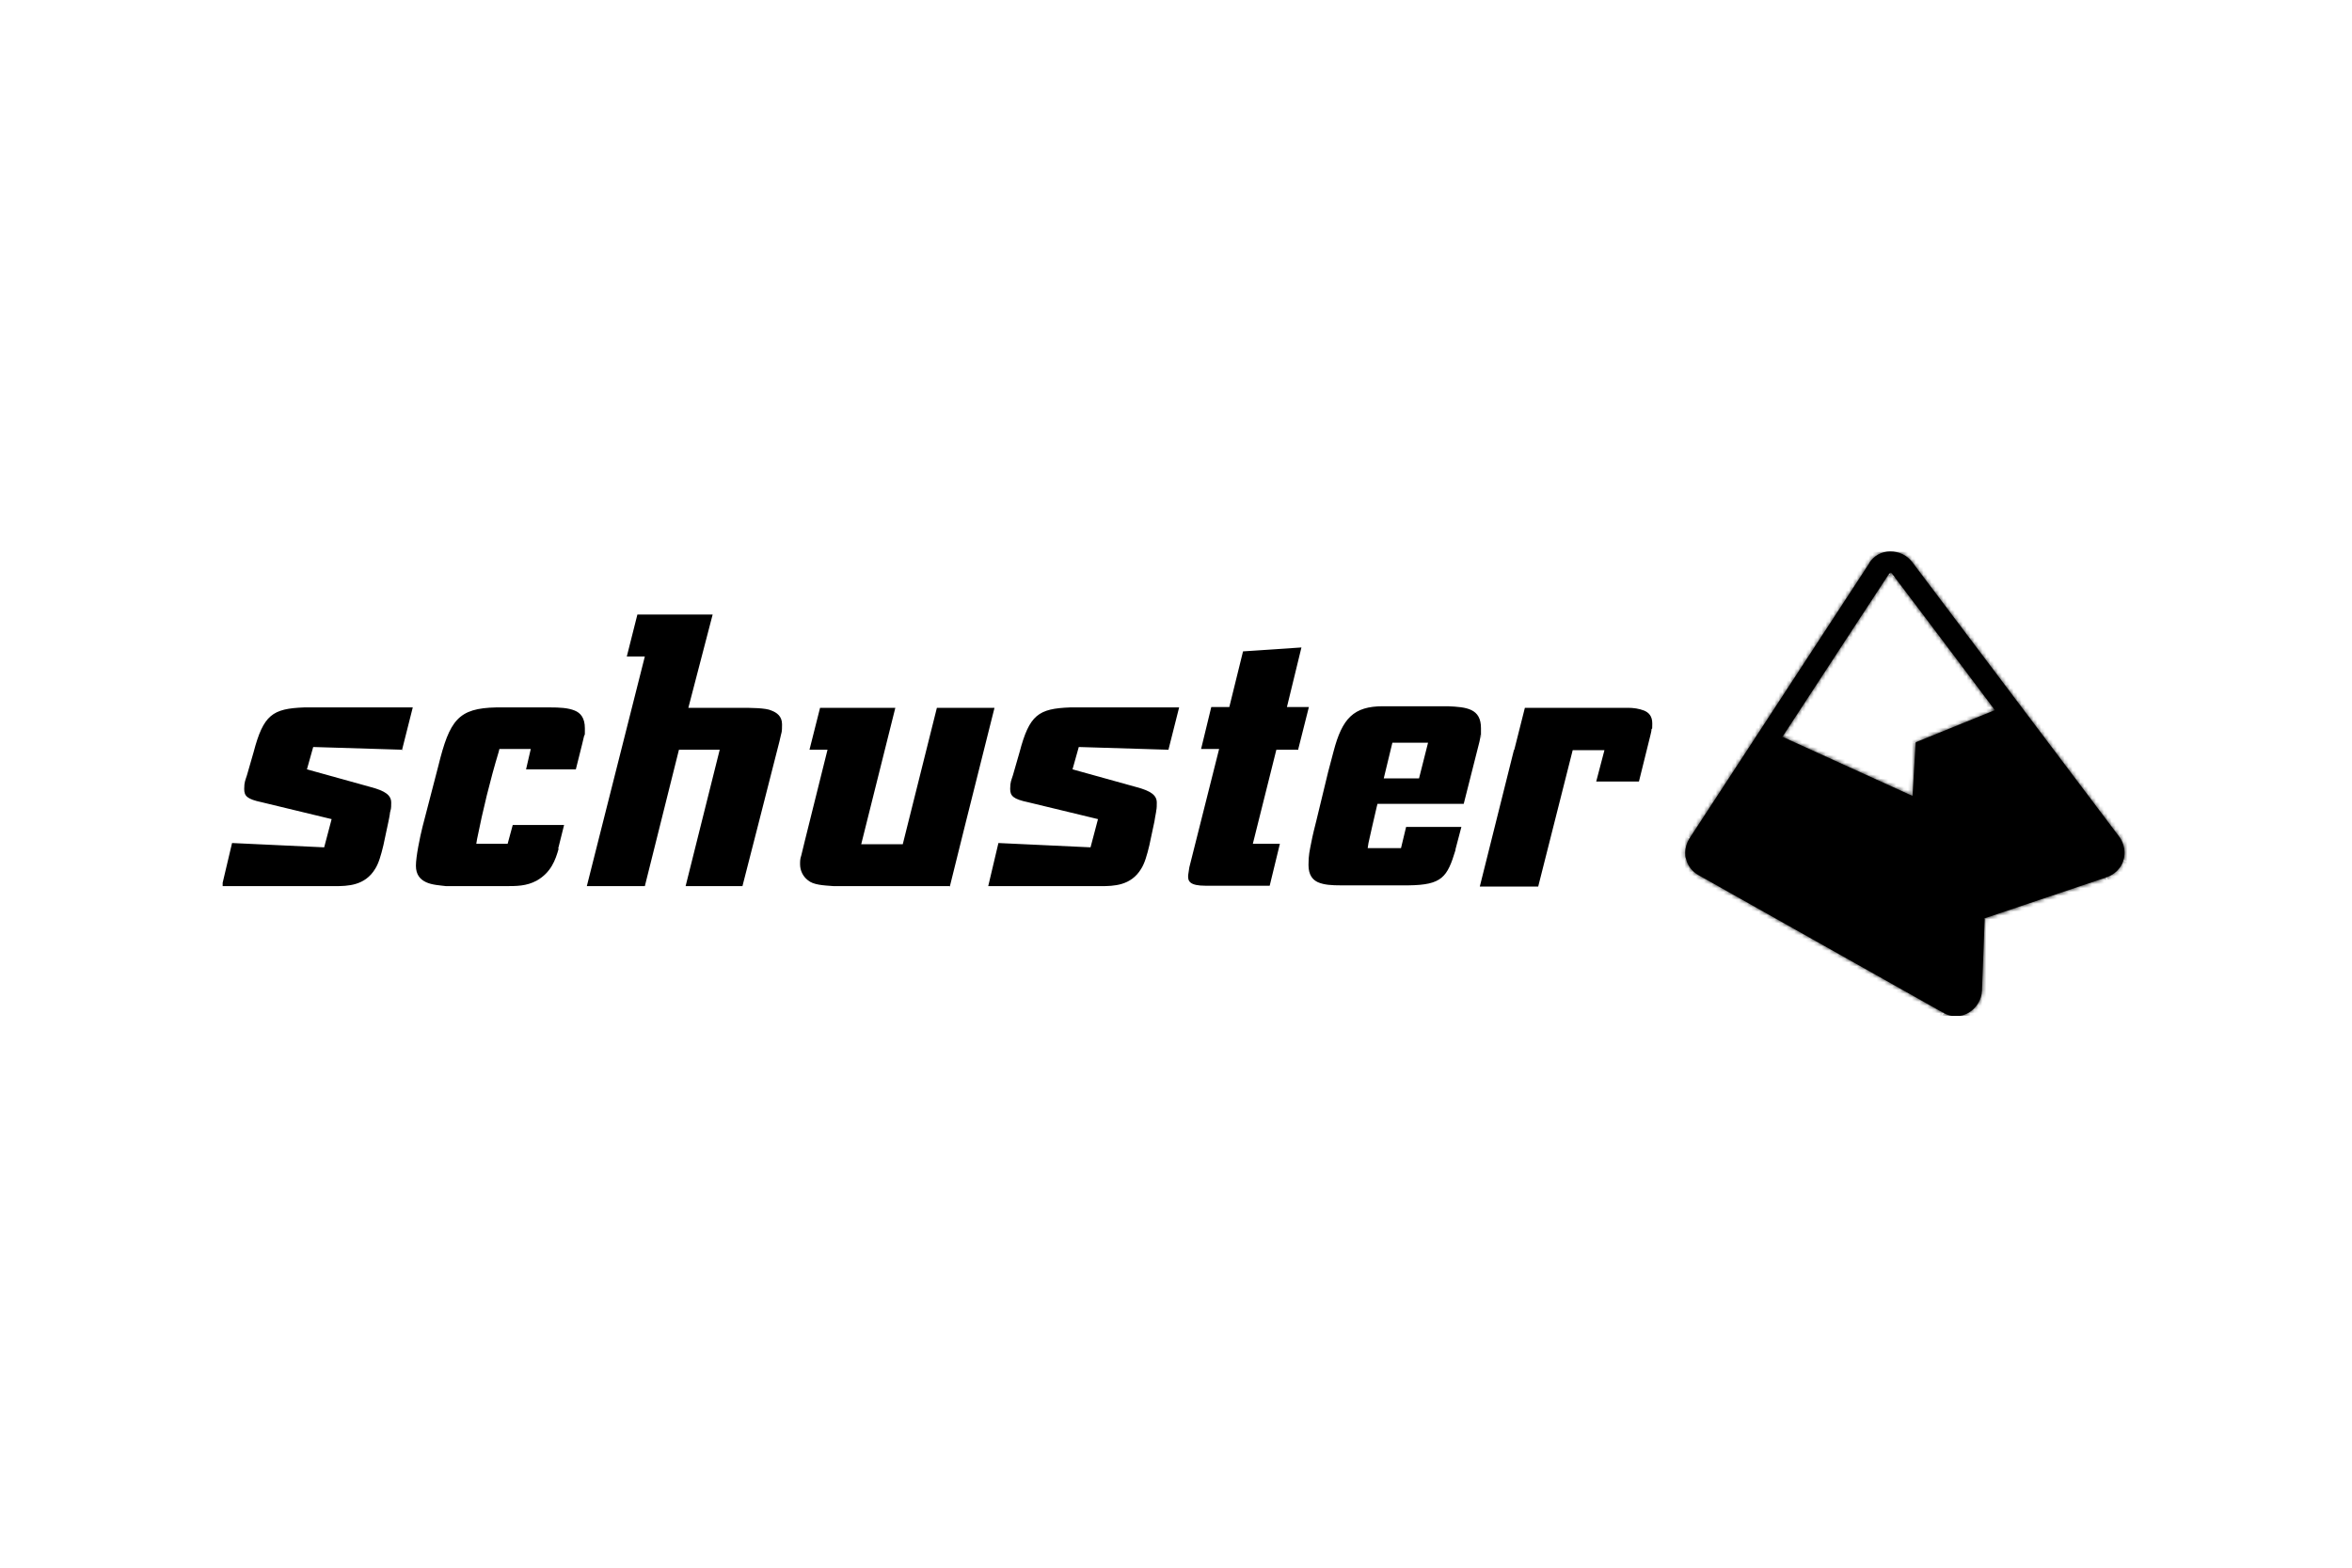 <?xml version="1.0" encoding="UTF-8"?>
<svg xmlns="http://www.w3.org/2000/svg" version="1.1" xmlns:xlink="http://www.w3.org/1999/xlink" viewBox="0 0 600 400">
  <defs>
    <style>
      .cls-1 {
        fill: #ea4335;
      }

      .cls-2 {
        mask: url(#mask);
      }

      .cls-3 {
        fill: #fff;
      }

      .cls-3, .cls-4 {
        fill-rule: evenodd;
      }

      .cls-5 {
        fill: #4285f4;
      }

      .cls-6 {
        fill: none;
      }

      .cls-7 {
        fill: #34a853;
      }

      .cls-8 {
        fill: #001e50;
      }

      .cls-9 {
        display: none;
      }

      .cls-10 {
        fill: #fbbc05;
      }

      .cls-11 {
        clip-path: url(#clippath);
      }
    </style>
    <clipPath id="clippath">
      <rect class="cls-6" x="56.8" y="140.7" width="486.5" height="118.5"/>
    </clipPath>
    <mask id="mask" x="425.2" y="136.1" width="121.4" height="127.8" maskUnits="userSpaceOnUse">
      <g id="egb">
        <path class="cls-3" d="M476.8,143.7c1.2-1.9,3.2-3,5.4-3h0c2.2,0,4.2.9,5.6,2.7l52.9,70.2c1.2,1.7,1.6,3.9,1,5.9-.6,2-2.2,3.6-4.2,4.3,0,0-27.6,9.3-31.2,10.5l-.7,18.5c-.1,2.3-1.4,4.4-3.4,5.6-2,1.2-4.5,1.2-6.5,0l-62.4-35.1c-1.6-.9-2.8-2.4-3.2-4.2-.2-.5-.2-1-.2-1.5,0-1.3.4-2.6,1.1-3.7l45.8-70.1ZM482.2,146.2h0,0ZM482.2,146.2c0,0-.3,0-.3.2,0,0-14.5,22.1-27.2,41.6l33.2,15.1.8-13.7,20.2-8.2c-13.1-17.5-26.3-34.9-26.3-34.9,0,0-.2-.2-.4-.2h0Z"/>
      </g>
    </mask>
  </defs>
  <!-- Generator: Adobe Illustrator 28.7.8, SVG Export Plug-In . SVG Version: 1.2.0 Build 200)  -->
  <g>
    <g id="Logos">
      <g id="Google" class="cls-9">
        <path class="cls-1" d="M267,204c0,21.7-17,37.7-37.8,37.7s-37.8-16-37.8-37.7,17-37.7,37.8-37.7,37.8,15.8,37.8,37.7ZM250.4,204c0-13.6-9.8-22.8-21.3-22.8s-21.3,9.3-21.3,22.8,9.8,22.8,21.3,22.8,21.3-9.4,21.3-22.8Z"/>
        <path class="cls-10" d="M348.6,204c0,21.7-17,37.7-37.8,37.7s-37.8-16-37.8-37.7,17-37.7,37.8-37.7,37.8,15.8,37.8,37.7ZM332,204c0-13.6-9.8-22.8-21.3-22.8s-21.3,9.3-21.3,22.8,9.8,22.8,21.3,22.8,21.3-9.4,21.3-22.8Z"/>
        <path class="cls-5" d="M426.7,168.5v67.7c0,27.8-16.4,39.2-35.8,39.2s-29.3-12.2-33.4-22.2l14.4-6c2.6,6.1,8.9,13.4,19,13.4s20.1-7.7,20.1-22.1v-5.4h-.6c-3.7,4.6-10.8,8.6-19.9,8.6-18.8,0-36.1-16.4-36.1-37.5s17.3-37.8,36.1-37.8,16.1,4,19.9,8.4h.6v-6.1h15.7ZM412.2,204.1c0-13.3-8.9-23-20.1-23s-21,9.7-21,23,9.6,22.7,21,22.7,20.1-9.6,20.1-22.7Z"/>
        <path class="cls-7" d="M452.7,128.9v110.5h-16.1v-110.5h16.1Z"/>
        <path class="cls-1" d="M515.6,216.4l12.8,8.6c-4.1,6.1-14.1,16.7-31.4,16.7s-37.4-16.6-37.4-37.7,16.1-37.7,35.6-37.7,29.1,15.6,32.3,24l1.7,4.3-50.4,20.9c3.9,7.6,9.9,11.4,18.3,11.4s14.3-4.1,18.6-10.4h0ZM476,202.8l33.7-14c-1.9-4.7-7.4-8-14-8s-20.1,7.4-19.7,22Z"/>
        <path class="cls-5" d="M130.2,194.2v-16h53.9c.5,2.8.8,6.1.8,9.7,0,12-3.3,26.8-13.9,37.4-10.3,10.7-23.4,16.4-40.8,16.4-32.3,0-59.4-26.3-59.4-58.5s27.1-58.5,59.4-58.5,30.6,7,40.1,16.1l-11.3,11.3c-6.8-6.4-16.1-11.4-28.8-11.4-23.6,0-42,19-42,42.5s18.4,42.5,42,42.5,24-6.1,29.6-11.7,7.5-11,8.7-19.8h-38.2Z"/>
      </g>
      <g id="Porsche" class="cls-9">
        <path id="O" class="cls-4" d="M127.6,216.7h55.2c2.5,0,4.5-2,4.5-4.5v-24.5c0-2.5-2-4.5-4.5-4.5h-55.2c-2.5,0-4.5,2-4.5,4.5v24.5c0,2.5,2,4.5,4.5,4.5h0ZM131.1,189.8h48.4c.8,0,1.5.7,1.5,1.5v17.5c0,.8-.7,1.5-1.5,1.5h-48.4c-.8,0-1.5-.7-1.5-1.5v-17.5c0-.8.7-1.5,1.5-1.5h0Z"/>
        <path id="P" class="cls-4" d="M50,216.7h6.5v-8h53c2.6,0,4.8-2.1,4.8-4.7v-16c0-2.6-2.1-4.7-4.8-4.7h-59.5v33.4h0ZM56.5,202.2v-12.5h49.2c1.1,0,2,.9,2,2v8.5c0,1.1-.9,2-2,2h-49.2Z"/>
        <path id="R" class="cls-4" d="M195.8,216.7h6.5v-8h47l4.1,8h7.1l-4.2-8.1c2.1-.5,3.7-2.4,3.7-4.6v-16c0-2.6-2.1-4.7-4.8-4.7h-59.5v33.5h0ZM202.4,202.2v-12.5h49.2c1.1,0,2,.9,2,2v8.5c0,1.1-.9,2-2,2h-49.2Z"/>
        <polygon id="H" class="cls-4" points="414.2 216.7 420.7 216.7 420.7 203.2 468.7 203.2 468.7 216.7 475.2 216.7 475.2 183.3 468.7 183.3 468.7 196.8 420.7 196.8 420.7 183.3 414.2 183.3 414.2 216.7"/>
        <path id="C" class="cls-4" d="M348.4,216.7h56v-6.6c-.2,0-.3,0-.5,0h-52c-.8,0-1.5-.7-1.5-1.5v-17.5c0-.8.7-1.5,1.5-1.5h52c.2,0,.3,0,.5,0v-6.6h-56c-2.5,0-4.5,2-4.5,4.5v24.5c0,2.5,2,4.5,4.5,4.5h0Z"/>
        <polygon id="E" class="cls-4" points="485.2 216.7 489 216.7 491.8 216.7 550 216.7 550 210.2 491.8 210.2 491.8 203.2 550 203.2 550 196.8 491.8 196.8 491.8 189.8 550 189.8 550 183.3 491.8 183.3 489 183.3 485.2 183.3 485.2 216.7"/>
        <path id="S" class="cls-4" d="M278.2,192.8v-1.5c0-.8.7-1.5,1.5-1.5h52c.2,0,.3,0,.5,0v-6.6h-56c-2.5,0-4.5,2-4.5,4.5v11c0,2.5,2,4.5,4.5,4.5h4.8c.2,0,.3,0,.5,0h42.7c.8,0,1.5.7,1.5,1.5v4c0,.8-.7,1.5-1.5,1.5h-52c-.2,0-.3,0-.5,0v6.6h56c2.5,0,4.5-2,4.5-4.5v-11c0-2.5-2-4.5-4.5-4.5h-4.8c-.2,0-.3,0-.5,0h-42.7c-.8,0-1.5-.7-1.5-1.5v-2.5h0Z"/>
      </g>
      <g id="VW" class="cls-9">
        <path class="cls-8" d="M300,315.4c-63.3,0-115.2-52.1-115.2-115.4s2.5-27.7,7.4-40.4l67.4,135.5c.8,1.8,2,3.3,4.1,3.3s3.3-1.5,4.1-3.3l31-69.4c.3-.8.8-1.5,1.5-1.5s1,.8,1.5,1.5l31,69.4c.8,1.8,2,3.3,4.1,3.3s3.3-1.5,4.1-3.3l67.4-135.5c4.8,12.7,7.4,26.2,7.4,40.4-.5,63.3-52.4,115.4-115.7,115.4ZM300,173.8c-.8,0-1-.8-1.5-1.5l-36.1-81.4c11.7-4.3,24.4-6.6,37.6-6.6s25.9,2.3,37.6,6.6l-36.1,81.4c-.5,1-.8,1.5-1.5,1.5ZM263.1,257.5c-.8,0-1-.8-1.5-1.5l-58.5-118c10.4-16,24.4-29.5,41.4-38.9l42.2,93.8c.5,1.5,1.8,2,3.1,2h20.3c1.5,0,2.5-.3,3.3-2l42.2-93.8c16.8,9.4,31,22.9,41.4,38.9l-59,118c-.3.8-.8,1.5-1.5,1.5s-1-.8-1.5-1.5l-22.1-50.3c-.8-1.8-1.8-2-3.3-2h-20.3c-1.5,0-2.5.3-3.3,2l-21.4,50.3c-.3.8-.8,1.5-1.5,1.5ZM300,327.1c70.4,0,127.1-56.7,127.1-127.1s-56.7-127.1-127.1-127.1-127.1,56.7-127.1,127.1,56.7,127.1,127.1,127.1Z"/>
      </g>
      <g class="cls-11">
        <g>
          <path class="cls-4" d="M476.8,143.7c1.2-1.9,3.2-3,5.4-3h0c2.2,0,4.2.9,5.6,2.7l52.9,70.2c1.2,1.7,1.6,3.9,1,5.9-.6,2-2.2,3.6-4.2,4.3,0,0-27.6,9.3-31.2,10.5l-.7,18.5c-.1,2.3-1.4,4.4-3.4,5.6-2,1.2-4.5,1.2-6.5,0l-62.4-35.1c-1.6-.9-2.8-2.4-3.2-4.2-.2-.5-.2-1-.2-1.5,0-1.3.4-2.6,1.1-3.7l45.8-70.1ZM482.2,146.2h0,0ZM482.2,146.2c0,0-.3,0-.3.2,0,0-14.5,22.1-27.2,41.6l33.2,15.1.8-13.7,20.2-8.2c-13.1-17.5-26.3-34.9-26.3-34.9,0,0-.2-.2-.4-.2h0Z"/>
          <g class="cls-2">
            <path d="M476.8,143.7l3.9,2.6h0c0,0-3.9-2.6-3.9-2.6h0ZM482.2,140.7v4.7h.2l-.2-4.7ZM487.8,143.4l3.7-2.8-3.7,2.8ZM540.7,213.6l3.8-2.7h0c0,0,0-.1,0-.1l-3.7,2.8h0ZM541.7,219.5l4.4,1.5h0c0,0,0-.1,0-.1,0,0-4.5-1.3-4.5-1.3ZM537.4,223.8l-1.4-4.5h0l1.5,4.5ZM506.3,234.3l-1.5-4.4-3,1v3.2c-.1,0,4.6.2,4.6.2h0ZM505.6,252.8l4.7.3h0c0-.1-4.7-.3-4.7-.3h0ZM502.2,258.4l2.4,4.1h0s-2.4-4.1-2.4-4.1h0ZM495.7,258.4l2.3-4.1-2.3,4.1ZM433.3,223.3l-2.3,4.1,2.3-4.1ZM430.1,219.1l4.5-1.2v-.3c0,0-.2-.3-.2-.3l-4.3,1.8ZM431,213.9l-3.9-2.6h0s0,0,0,0l4,2.5h0ZM482.2,146.2l1.1,4.6-1.1-9.2v4.7ZM481.9,146.4l3.9,2.6v-.2c.1,0,.2-.2.2-.2l-4.2-2.1h0ZM454.7,188l-3.9-2.6-3,4.6,4.9,2.2s2-4.2,2-4.2ZM487.9,203.1l-1.9,4.3,6.2,2.8.4-6.8-4.7-.3h0ZM488.8,189.5l-1.8-4.4-2.7,1.1-.2,3,4.7.3ZM508.9,181.3l1.8,4.3,5.6-2.3-3.6-4.8-3.7,2.8h0ZM482.7,146.4l3.7-2.8-.2-.3-.2-.2-3.3,3.3ZM482.2,136.1c-3.9,0-7.3,2.1-9.3,5.2l7.9,5c.3-.5.8-.8,1.4-.8v-9.4ZM482.2,136.1h0v9.4h0v-9.4ZM491.5,140.6c-2.2-2.9-5.7-4.6-9.4-4.5l.3,9.4c.6,0,1.2.3,1.7.8l7.4-5.6ZM544.4,210.7l-52.8-70.1-7.5,5.6,52.9,70.2,7.5-5.6h0ZM546.6,217.5c0-2.5-.8-4.8-2.2-6.6l-7.6,5.4c.3.4.4.8.4,1.2h9.4ZM546.1,220.8c.4-1.2.5-2.3.5-3.3h-9.4c0,.2,0,.4,0,.6l9,2.7h0ZM538.8,228.3c3.5-1.1,6.2-3.8,7.3-7.3l-8.9-3c-.2.6-.6,1.1-1.2,1.3l2.8,8.9h0ZM507.8,238.7l16.8-5.7c4.4-1.5,8.7-2.9,13.1-4.4l.8-.3h.2c0,0,0,0,0,0l-1.5-4.5-1.5-4.4h0c0,0-.1,0-.2,0l-.9.3-3.1,1.1-9.9,3.3-16.9,5.7,3.1,8.8h0ZM505.6,252.9l4.7.2v-2.2c0,0,.2-5.1.2-5.1l.4-11.2-9.4-.3-.4,11.2-.2,5.1v1.6c0,0,0,.6,0,.6l4.7.2h0ZM504.6,262.4c3.3-2,5.4-5.4,5.7-9.3l-9.3-.6c0,.8-.5,1.4-1.2,1.8l4.8,8ZM493.4,262.4c3.5,1.9,7.7,2,11.2,0l-4.7-8c-.6.3-1.3.3-1.8,0l-4.6,8.2h0ZM431,227.3l62.4,35.1,4.6-8.2-62.4-35.1-4.6,8.1h0ZM425.6,220.2c.8,3.1,2.7,5.6,5.5,7.2l4.6-8.2c-.5-.3-.9-.8-1-1.3l-9,2.4h0ZM425.2,217.6c0,.3,0,1.8.6,3.3l8.6-3.7c0,.2.2.4.2.6v-.3h-9.4ZM425.2,217.6h9.4-9.4ZM427,211.4c-1.2,1.9-1.8,4-1.8,6.2h9.4c0-.4.1-.9.4-1.2l-7.9-4.9ZM472.9,141.2l-45.8,70.2,7.8,5.1,45.9-70.1-7.8-5.1h0ZM482.3,146.2l-1.2-4.5h-.1l2.5,9h0l-1.2-4.5h0ZM482.2,150.9h0v-9.4h0v9.4ZM482.6,141.5c-.1,0-.3,0-.4,0v9.4c-.1,0-.2,0-.3,0l.7-9.4h0ZM481,141.7c-.3,0-.7.2-1,.3-.2,0-1.5.7-2.3,2.3l8.4,4.2c-.4.9-1.1,1.5-2,2-.2.1-.4.2-.6.2l-2.5-9h0ZM481.9,146.4l-3.9-2.5s0,0,0,0v.2c-.1,0-.6.7-.6.7l-1.8,2.8-6.4,9.7c-6.1,9.4-12.2,18.7-18.3,28.1l7.8,5.1c6.1-9.4,12.2-18.7,18.3-28.1l6.4-9.7,1.8-2.8c.2-.3.4-.6.6-.9l-3.9-2.6h0ZM452.8,192.3l33.2,15.2,3.9-8.5-33.2-15.2s-3.9,8.5-3.9,8.5ZM492.6,203.5l.8-13.7-9.4-.5-.8,13.7,9.3.6h0ZM490.5,193.8l20.2-8.2-3.5-8.7-20.2,8.2,3.5,8.7h0ZM512.7,178.5c-8.5-11.4-17.1-22.8-25.7-34.1l-.4-.6c0,0-.1-.1-.2-.2l-3.7,2.8-3.7,2.8h0c0,0,0,.1.1.2l.5.6,1.7,2.2,6,7.9,18.1,24,7.5-5.6h0ZM486,143.1c-.2-.3-1.4-1.4-3.4-1.6l-.7,9.3c-.6,0-1.2-.2-1.8-.6l-.7-.6,6.6-6.6h0Z"/>
          </g>
          <path class="cls-4" d="M102.8,191.3l-22.9-.7-1.6,5.7,16.2,4.5c3.8,1,5.3,2.1,5.3,4s-.1,1.5-.3,2.5c-.1,1-.3,1.7-.4,2.3l-1.3,6.1c-.6,2.5-1.2,4.6-2.1,6-2.6,4.3-7,4.4-10.3,4.4h-28.8l2.6-11,23.5,1.1,1.9-7.2-17.8-4.3c-3.8-.8-4.5-1.6-4.5-3.4s.3-2.2.7-3.5l1.7-5.9c2.5-9.5,4.8-11.1,12.9-11.4h27.7l-2.7,10.7s0,.2,0,.2ZM298.1,191.3l-22.9-.7-1.6,5.7,16.2,4.5c3.8,1,5.3,2.1,5.3,4s-.1,1.5-.2,2.5c-.2,1-.3,1.7-.4,2.3l-1.3,6.1c-.6,2.5-1.2,4.6-2.1,6-2.6,4.3-7,4.4-10.3,4.4h-28.7l2.6-11,23.5,1.1,1.9-7.2-17.8-4.3c-3.8-.8-4.6-1.6-4.6-3.4s.3-2.2.7-3.5l1.7-5.9c2.5-9.5,4.8-11.1,12.9-11.4h27.8l-2.7,10.7v.2ZM364.4,189.5h-9.2l-2.2,9.1h9s2.3-9.1,2.3-9.1ZM371.3,216.9c-2.1,6.9-3.4,8.9-12,9h-17.3c-2.2,0-4.2-.1-5.8-.8-1.3-.6-2.4-1.8-2.4-4.4s.3-3.6.7-5.7c.4-2.1.9-4,1.3-5.6l3-12.4,1.4-5.3c2.2-8.4,5.1-11.5,12.6-11.5h16.5c4.9.2,8.5.6,8.5,5.6s0,1.1-.1,1.7c0,.6-.2,1.2-.3,1.8l-4,15.8h-22l-.2.8c-.9,4-1.4,5.9-2.1,9.2l-.2,1.3h8.5l1.3-5.4h14.1l-1.5,5.7h0c0,0,0,0,0,0ZM142.5,216.6c-.8,2.8-1.9,6-5.6,8.1-2.6,1.4-5.1,1.4-8.1,1.4h-15c-1.6-.2-3.6-.3-5.1-1-1.5-.7-2.6-1.9-2.6-4.2s1-7.2,1.7-10l4-15.4c2.9-11.8,5.1-14.8,14.8-15h13.7c2.4,0,4.6.1,6.3.8,1.5.6,2.6,1.9,2.6,4.5s0,1.3-.2,2l-.5,2.1-1.6,6.4h-12.7l1.2-5.2h-8l-.2.8c-2.2,7.3-4,14.7-5.5,22.2l-.2,1.2h8l1.3-4.8h13.1l-1.5,6s0,0,0,0ZM189.6,226.1h-14.7l8.7-34.8h-10.4l-8.7,34.8h-14.8l2.9-11.5,11.9-47.1h-4.6l2.7-10.7h19.2l-6.2,23.8h13.3c2.4,0,6.5,0,7.9.7,1.3.5,2.7,1.4,2.7,3.5s-.1,1.9-.3,2.8c-.2,1-.5,2.1-.7,2.9l-5,19.6-4.1,16h.2c0,0,0,0,0,0ZM242.2,226.1h-29.5c-2.7-.2-5.2-.3-6.6-1.5-1.3-1-2-2.5-2-4.1,0-.7,0-1.4.3-2.2l.9-3.7,5.8-23.3h-4.6l2.7-10.7h19.2l-8.7,34.8h10.6l8.7-34.8h14.7l-7.6,30.3-3.8,15.3h0ZM331.2,191.3h-5.6l-6,24h6.9l-2.6,10.7h-16.3c-4.2,0-4.6-1.2-4.5-2.7l.3-2,7.6-30.2h-4.6l2.6-10.7h4.6l3.5-14.2,14.9-1-3.7,15.2h5.6l-2.7,10.7s0,0,0,0ZM386.3,191.3l2.7-10.7h26.3c1.4,0,2.8.2,4.1.7,1.2.5,2.1,1.4,2.1,3.3s0,1-.2,1.5c0,.6-.2,1-.3,1.6l-2.9,11.7h-10.9l2.1-8h-8.1l-8.8,34.8h-14.9l8.7-34.8s0,0,0,0Z"/>
        </g>
      </g>
    </g>
  </g>
</svg>